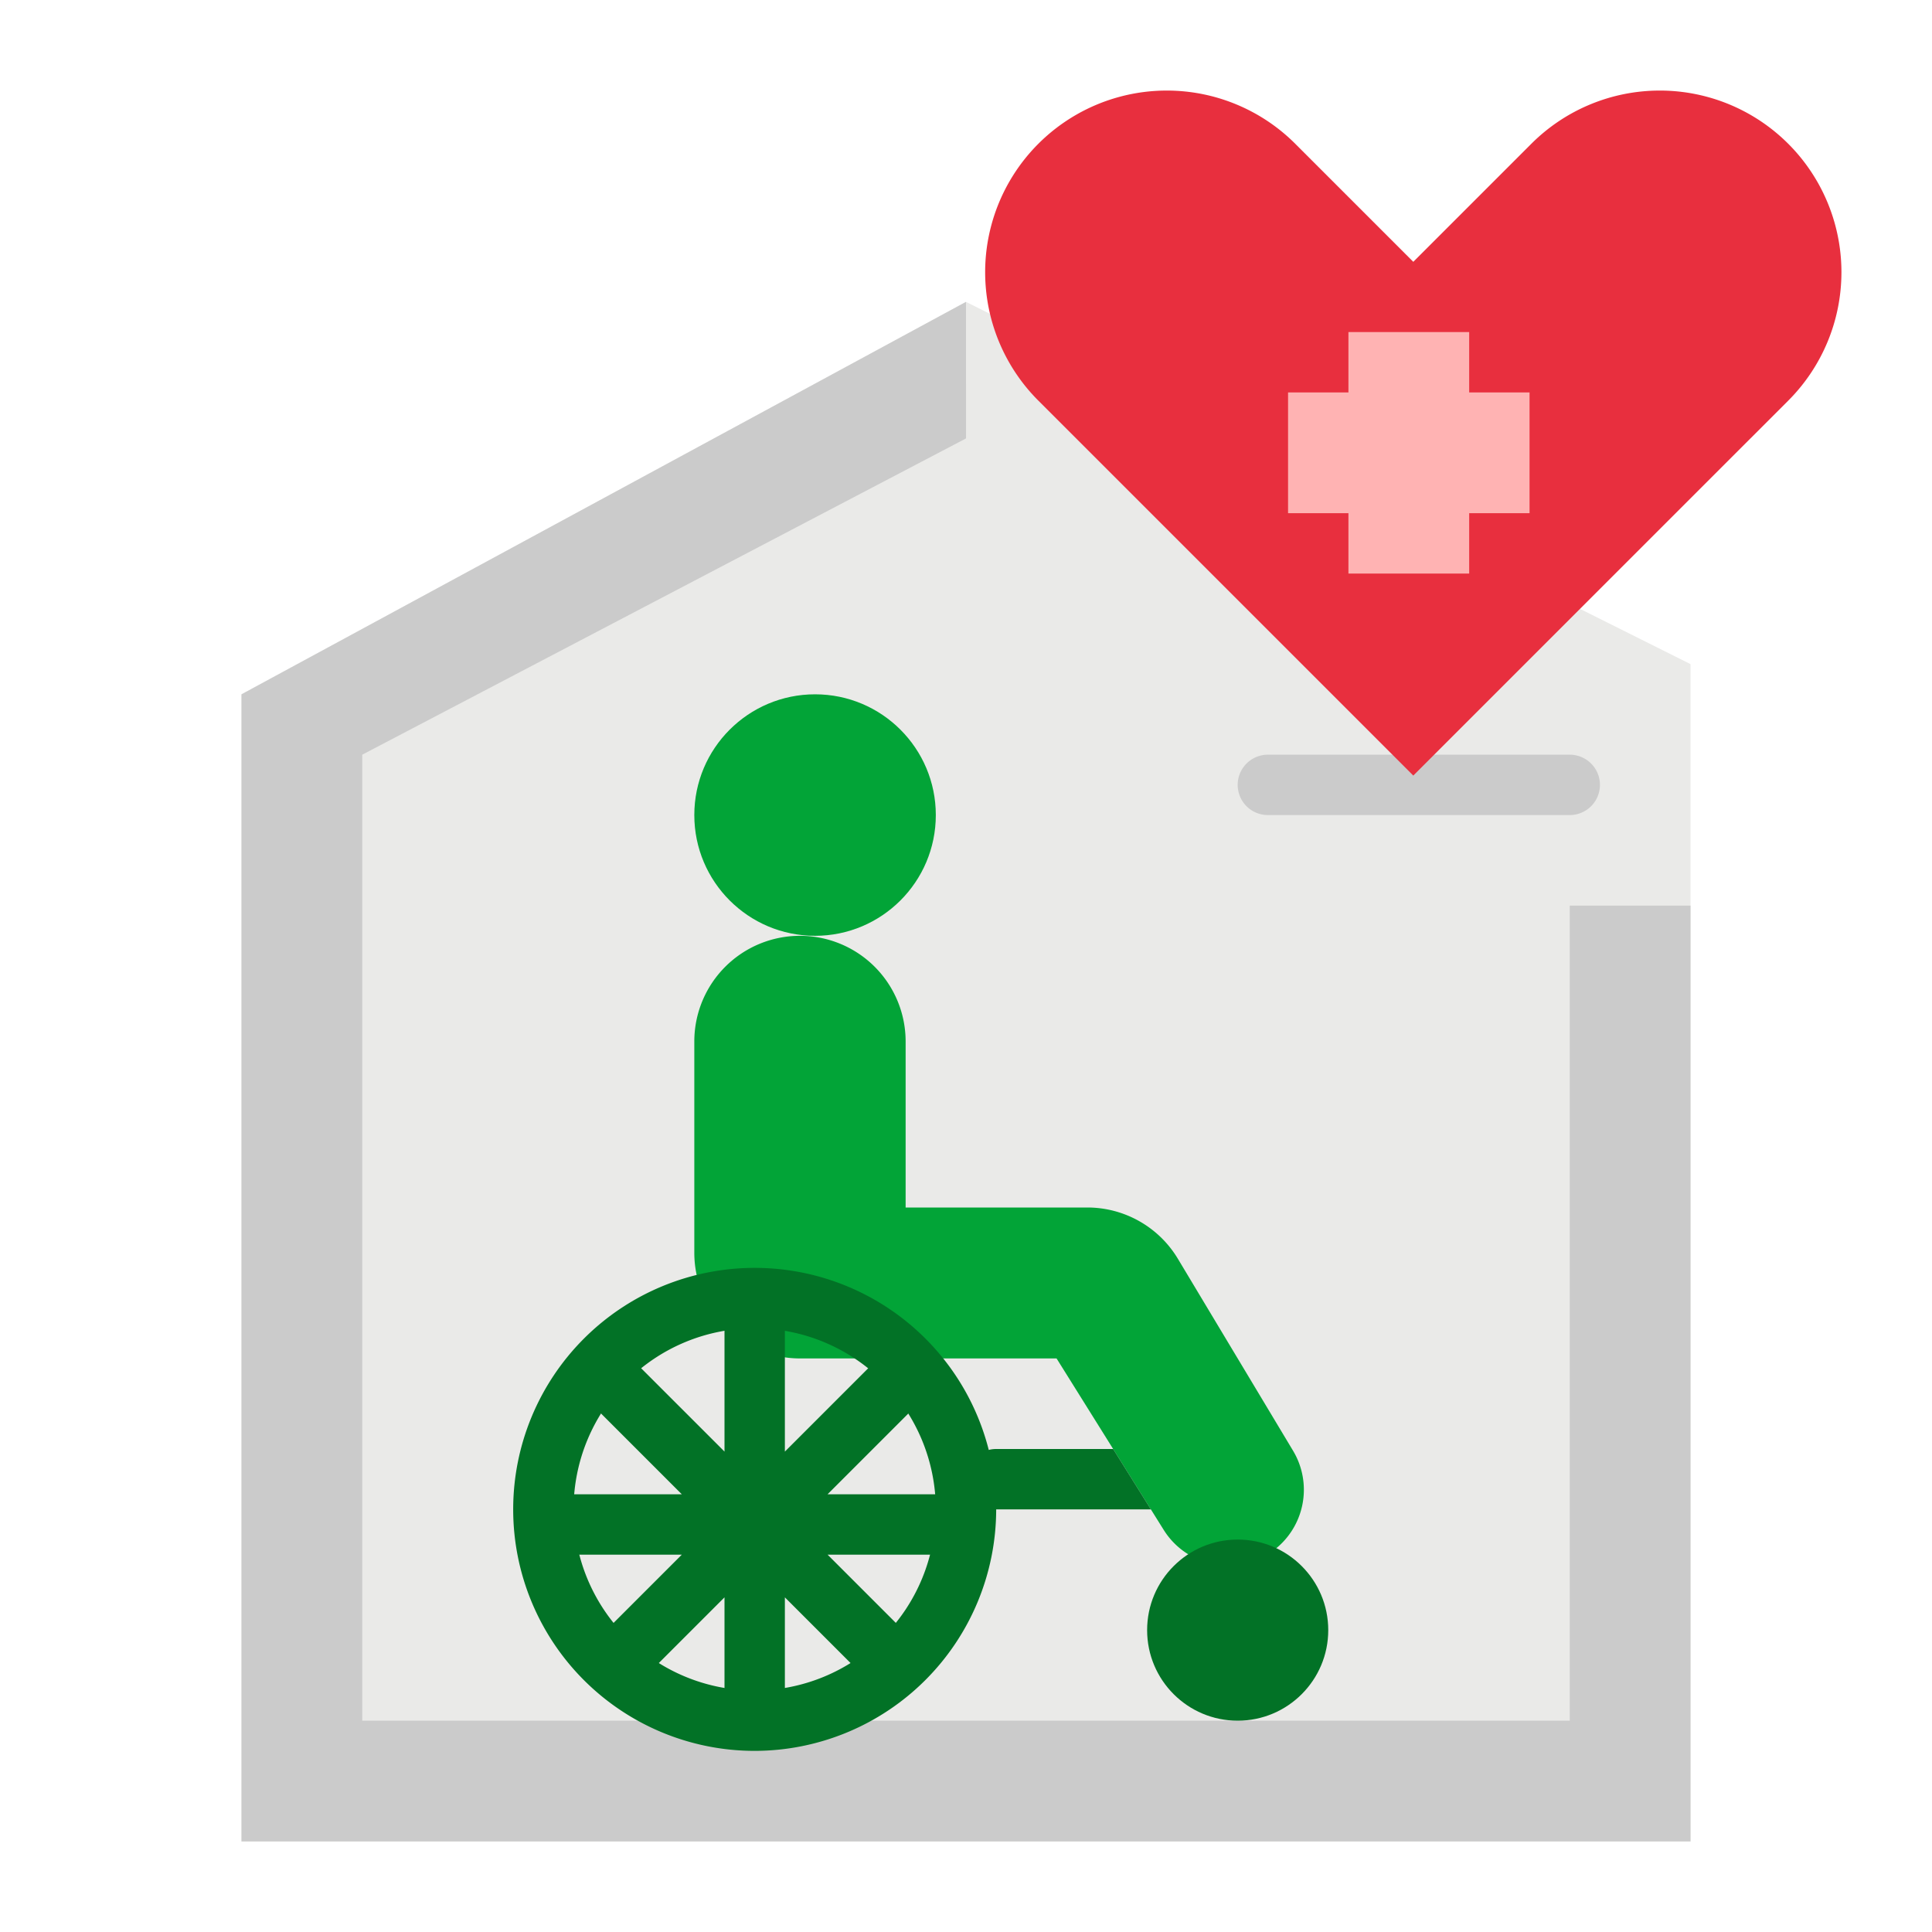 <svg height="512" viewBox="0 0 512 512" width="512" xmlns="http://www.w3.org/2000/svg"><g id="flat"><path d="m448 488h-384v-304l192-104 192 96z" fill="#eaeae8"/><path d="m416 216h-80a8 8 0 0 1 0-16h80a8 8 0 0 1 0 16z" fill="#cbcbcb"/><circle cx="216" cy="216" fill="#02a437" r="32"/><path d="m184 276v56a28 28 0 0 0 28 28h68l28.4 45.448a20.1 20.1 0 0 0 29.1 5.426 20.094 20.094 0 0 0 5.174-26.414l-30.52-50.866a28 28 0 0 0 -24.007-13.594h-48.147v-44a28 28 0 0 0 -28-28 28 28 0 0 0 -28 28z" fill="#02a437"/><path d="m305 400h-41a8 8 0 0 1 0-16h31z" fill="#027226"/><path d="m473.9 106.176-99.362 99.361-99.362-99.361a48.142 48.142 0 0 1 -14.1-34.039 48.138 48.138 0 0 1 48.14-48.137 48.141 48.141 0 0 1 34.038 14.1l31.285 31.285 31.285-31.285a48.142 48.142 0 0 1 34.039-14.1 48.137 48.137 0 0 1 48.137 48.137 48.142 48.142 0 0 1 -14.1 34.039z" fill="#e82f3e"/><path d="m405.347 104h-16v-16h-32v16h-16v32h16v16h32v-16h16z" fill="#ffb3b3"/><path d="m416 240v216h-320v-256l160.004-83.812-.004-36.188-192 104v304h384v-248z" fill="#cbcbcb"/><g fill="#027226"><path d="m252 396h-32.686l23.113-23.113a8 8 0 0 0 -11.315-11.313l-23.112 23.112v-32.686a8 8 0 0 0 -16 0v32.686l-23.112-23.112a8 8 0 0 0 -11.315 11.313l23.113 23.113h-32.686a8 8 0 0 0 0 16h32.686l-23.113 23.113c-3.124 3.124-3.124 1.763 0 4.887 1.563 1.562 3.61 8.77 5.657 8.77a7.979 7.979 0 0 0 5.658-2.344l23.112-23.112v32.686c0 4.418 3.582 0 8 0s8 4.418 8 0v-32.686l23.112 23.112a7.979 7.979 0 0 0 5.658 2.344c2.047 0 1.668-.782 3.23-2.344 3.124-3.124 5.551-8.189 2.427-11.313l-23.113-23.113h32.686a8 8 0 0 0 0-16z"/><path d="m200 352a48 48 0 1 0 48 48 48.054 48.054 0 0 0 -48-48zm0 112a64 64 0 1 1 64-64 64.072 64.072 0 0 1 -64 64z"/><circle cx="328" cy="432" r="24"/></g></g></svg>